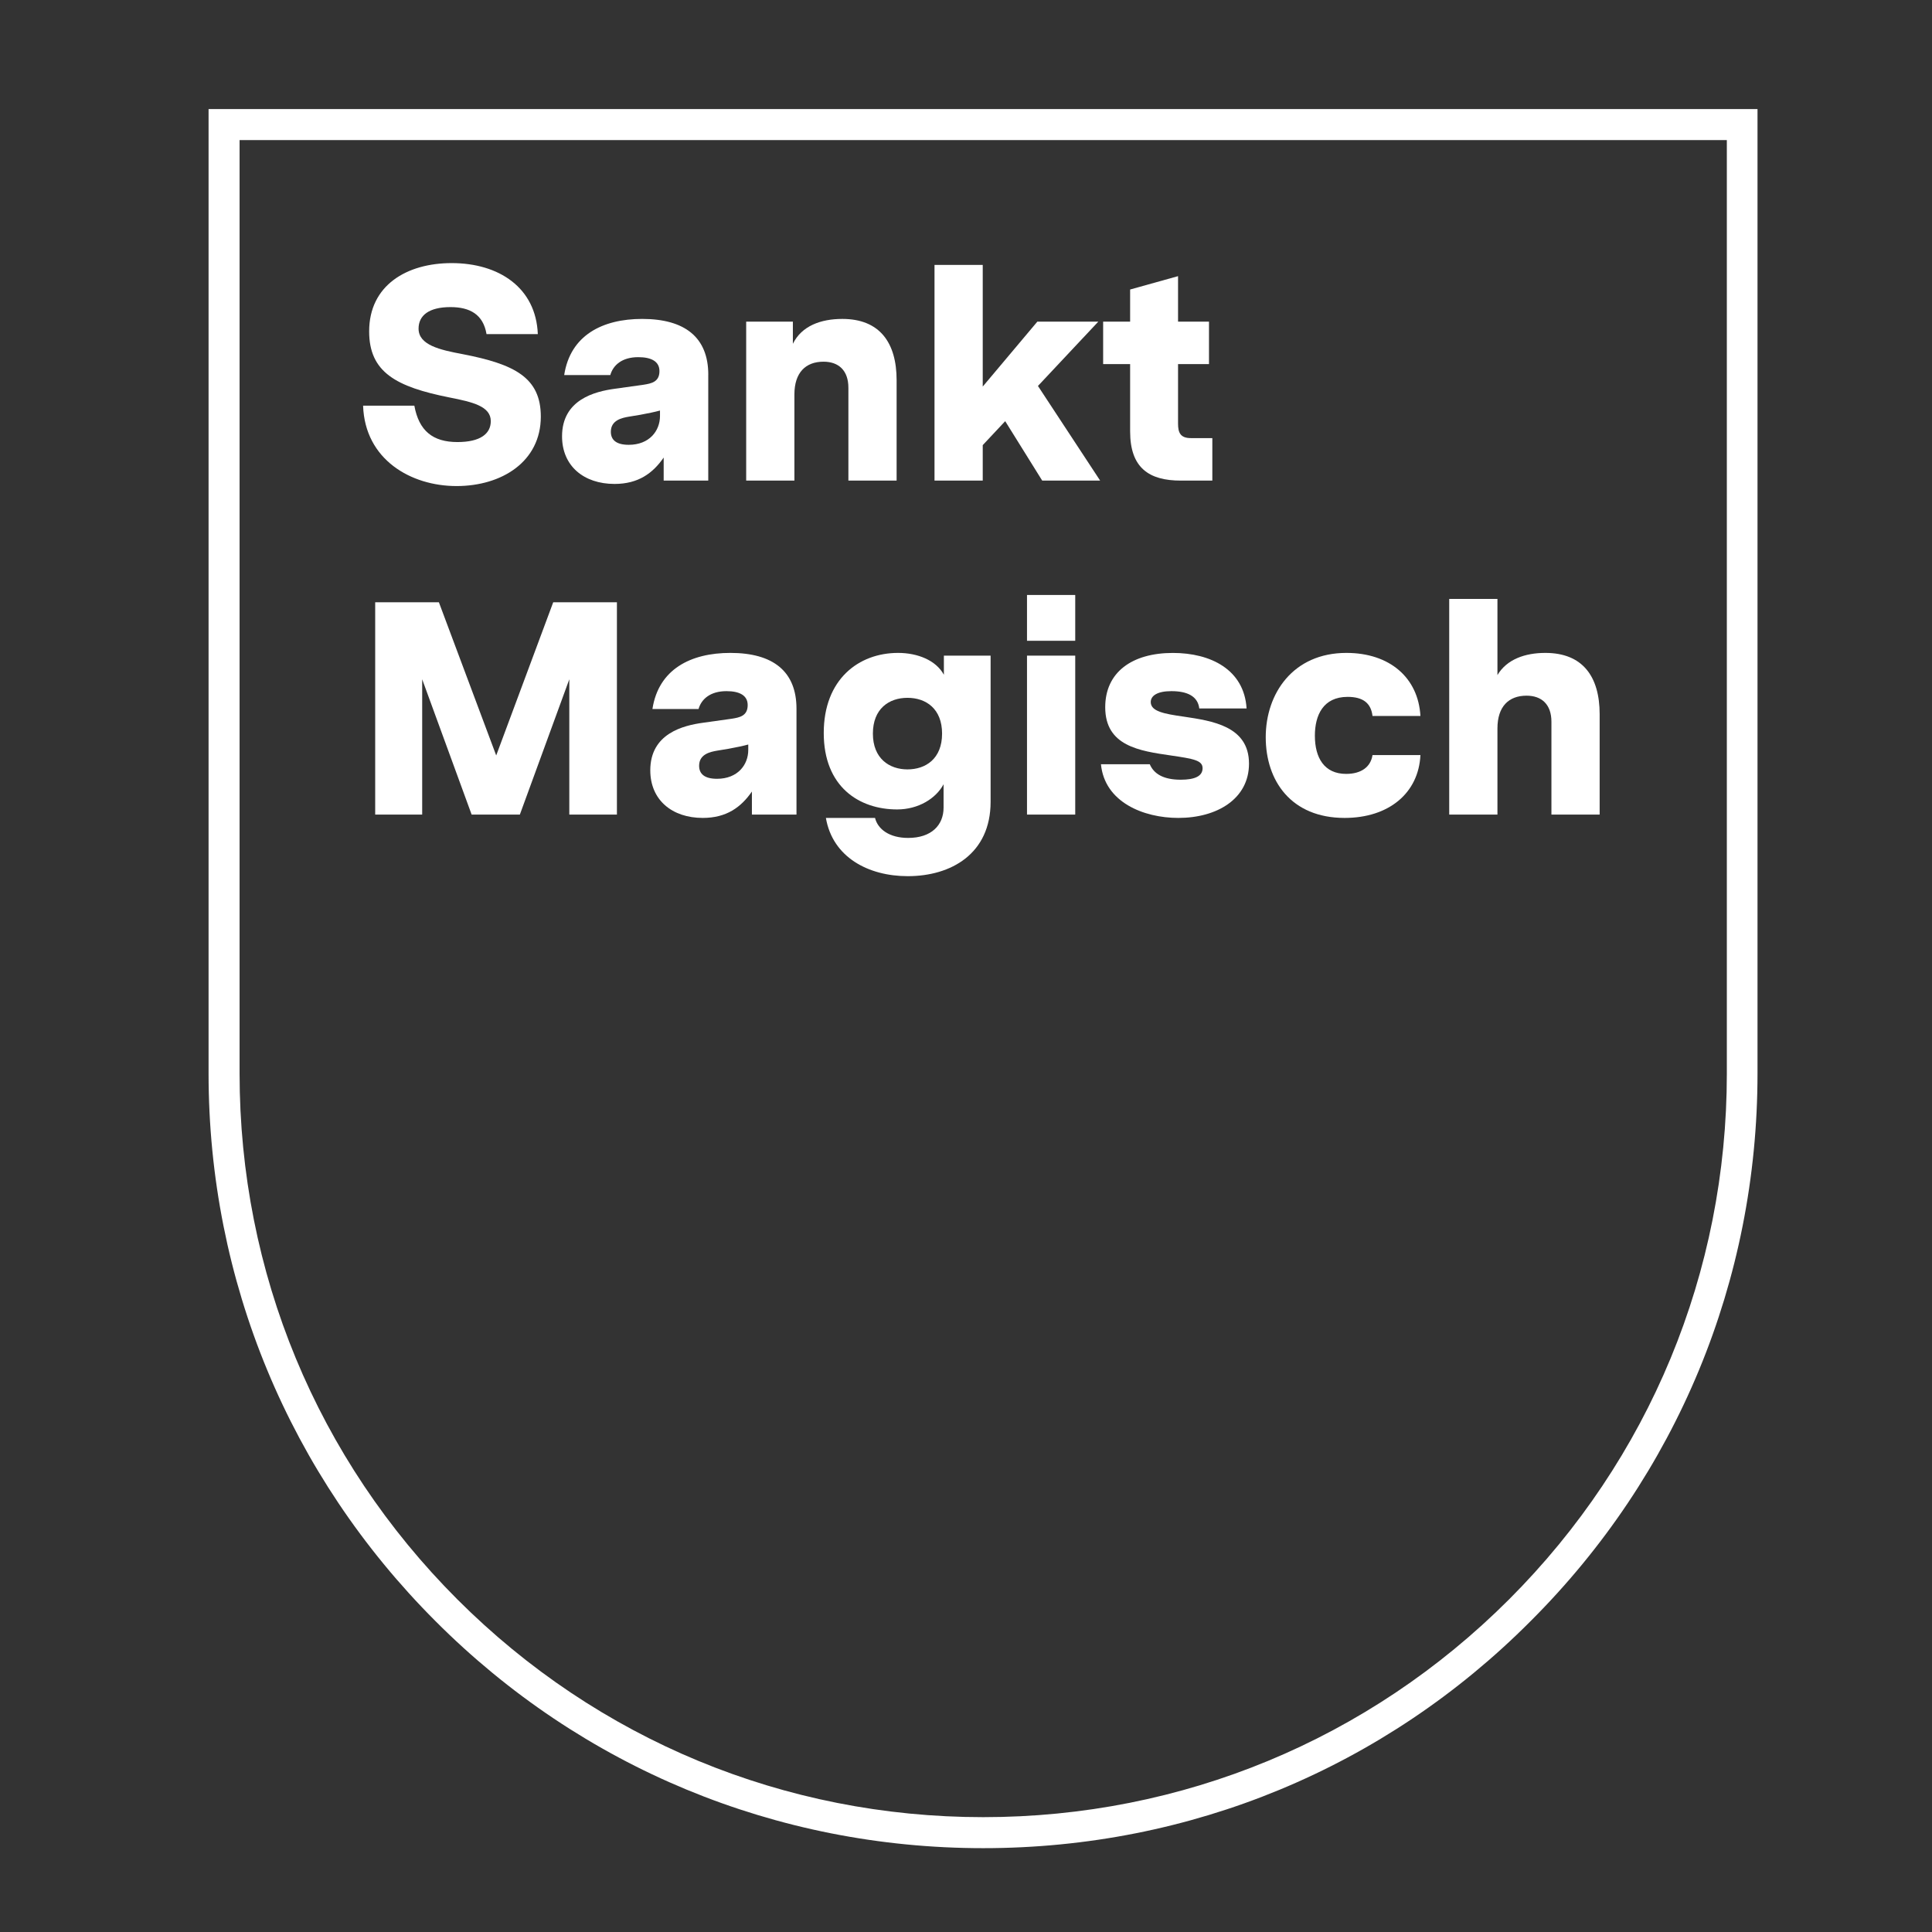 <?xml version="1.0" encoding="UTF-8"?>
<svg id="Ebene_1" data-name="Ebene 1" xmlns="http://www.w3.org/2000/svg" viewBox="0 0 566.9 566.9">
  <rect x="0" y="0" width="566.9" height="566.9" fill="#333333" stroke="none"/>
  <defs>
    <style>
      .cls-1 {
        fill: #fff;
      }
    </style>
  </defs>
  <g id="Wappen">
    <path class="cls-1" d="M288.5,542.3c-60.7,0-117.8-23.6-160.7-66.6-42.9-42.9-66.6-100-66.6-160.7V32h454.5v283c0,60.7-23.6,117.8-66.6,160.7-42.8,43-99.8,66.6-160.6,66.6ZM70.3,41.1v273.9c0,58.3,22.7,113.1,63.9,154.3,41.2,41.2,96,63.9,154.3,63.9s113.1-22.7,154.3-63.9,63.9-96,63.9-154.3V41.1H70.3Z"/>
  </g>
  <g>
    <path class="cls-1" d="M142.76,98.03c-.98-5.79-4.89-7.92-10.59-7.92-6.23,0-9.35,2.4-9.35,6.32,0,4.81,6.23,6.23,12.91,7.48,15.22,2.94,22.96,6.85,22.96,18.33,0,13.17-11.39,20.38-24.74,20.38s-26.88-7.74-27.41-23.59h15.04c1.34,7.39,5.43,10.68,12.64,10.68,6.68,0,9.79-2.4,9.79-6.14,0-4.36-5.34-5.61-12.1-6.94-15.67-3.12-23.59-7.39-23.59-19.4,0-13.53,11.04-20.03,24.21-20.03,13.88,0,24.74,7.21,25.28,20.83h-15.04Z"/>
    <path class="cls-1" d="M207.82,109.96v31.06h-13.08v-6.76c-3.2,4.63-7.48,7.74-14.42,7.74-8.99,0-15.4-5.25-15.4-13.97,0-10.77,9.61-13.17,15.58-13.97l8.28-1.16c2.31-.36,4.72-.8,4.72-4.01,0-2.85-2.4-4.09-6.23-4.09-4.81,0-7.39,2.4-8.19,5.25h-13.53c1.78-11.66,11.21-16.47,22.88-16.47,12.55,0,19.4,5.43,19.4,16.38ZM193.66,122.06v-1.6c-1.6.44-3.38.8-5.79,1.25l-3.2.53c-2.23.36-5.43,1.07-5.43,4.45,0,2.4,1.6,3.83,5.25,3.83,6.05,0,9.17-4.09,9.17-8.46Z"/>
    <path class="cls-1" d="M218.94,94.38h13.71v6.5c2.58-5.25,8.19-7.3,14.51-7.3,10.95,0,15.93,6.94,15.93,17.98v29.46h-14.15v-27.24c0-5.07-2.85-7.65-7.3-7.65-5.25,0-8.54,3.2-8.54,9.61v25.28h-14.15v-46.64Z"/>
    <path class="cls-1" d="M274.21,77.74h14.15v35.69l16.02-19.05h17.89l-17.71,18.87,18.25,27.77h-17l-10.86-17.44-6.59,7.03v10.41h-14.15v-63.28Z"/>
    <path class="cls-1" d="M355.73,128.56v12.46h-9.26c-9.34,0-14.86-3.74-14.86-14.42v-19.76h-7.92v-12.46h7.92v-9.43l14.06-3.92v13.35h9.08v12.46h-9.08v17.44c0,2.58.62,4.27,3.74,4.27h6.32Z"/>
    <path class="cls-1" d="M110.09,176.72h18.69l16.82,44.95,16.73-44.95h18.69v62.3h-13.97v-39.7l-14.51,39.7h-14.15l-14.51-39.7v39.7h-13.79v-62.3Z"/>
    <path class="cls-1" d="M233.71,207.96v31.06h-13.08v-6.76c-3.2,4.63-7.48,7.74-14.42,7.74-8.99,0-15.4-5.25-15.4-13.97,0-10.77,9.61-13.17,15.58-13.97l8.28-1.16c2.31-.36,4.72-.8,4.72-4.01,0-2.85-2.4-4.09-6.23-4.09-4.81,0-7.39,2.4-8.19,5.25h-13.53c1.78-11.66,11.21-16.47,22.87-16.47,12.55,0,19.4,5.43,19.4,16.38ZM219.56,220.06v-1.6c-1.6.44-3.38.8-5.79,1.25l-3.2.53c-2.22.36-5.43,1.07-5.43,4.45,0,2.4,1.6,3.83,5.25,3.83,6.05,0,9.17-4.09,9.17-8.46Z"/>
    <path class="cls-1" d="M290.67,192.38v42.9c0,15.22-11.57,21.81-24.3,21.81-11.66,0-22.07-5.61-24.03-17.09h14.42c.8,3.29,4.18,5.87,9.7,5.87,6.85,0,10.41-3.74,10.41-8.9v-6.85c-2.23,4.18-7.39,7.39-13.62,7.39-11.21,0-21.54-6.68-21.54-22.43s10.24-23.5,21.81-23.5c5.7,0,11.12,2.14,13.44,6.41v-5.61h13.71ZM276.43,215.26c0-7.3-4.72-10.5-10.15-10.5s-10.15,3.2-10.15,10.5,4.81,10.5,10.15,10.5,10.15-3.12,10.15-10.5Z"/>
    <path class="cls-1" d="M301.35,188.02v-13.44h14.15v13.44h-14.15ZM301.35,239.02v-46.64h14.15v46.64h-14.15Z"/>
    <path class="cls-1" d="M351.9,207.87c-.44-3.56-3.47-5.07-8.19-5.07-4.09,0-6.05,1.33-6.05,3.2,0,2.76,4.01,3.47,9.61,4.27,8.37,1.25,19.22,2.76,19.22,13.8,0,10.32-9.35,15.93-20.74,15.93-10.24,0-21.63-4.63-22.7-15.75h14.33c1.16,2.76,3.92,4.54,9.08,4.54,4.18,0,6.41-1.07,6.41-3.38s-2.67-2.76-9.35-3.74c-9.17-1.33-19.22-2.76-19.22-14.15,0-10.24,7.83-15.93,19.85-15.93,11.12,0,20.92,4.9,21.63,16.29h-13.88Z"/>
    <path class="cls-1" d="M416.79,221.58c-.54,11.13-9.26,18.42-22.25,18.42-15.66,0-23.14-10.86-23.14-23.68s8.01-24.74,23.67-24.74c12.73,0,21.09,7.3,21.72,18.51h-14.06c-.44-3.83-2.85-5.61-7.3-5.61-7.21,0-9.61,5.43-9.61,11.39,0,6.5,2.76,11.21,9.17,11.21,4.45,0,7.21-2.05,7.74-5.52h14.06Z"/>
    <path class="cls-1" d="M425.24,175.74h14.15v22.34c2.76-4.63,8.1-6.5,14.06-6.5,10.95,0,15.93,6.94,15.93,17.98v29.46h-14.15v-27.24c0-5.07-2.85-7.65-7.3-7.65-5.25,0-8.54,3.2-8.54,9.61v25.28h-14.15v-63.28Z"/>
  </g>
</svg>